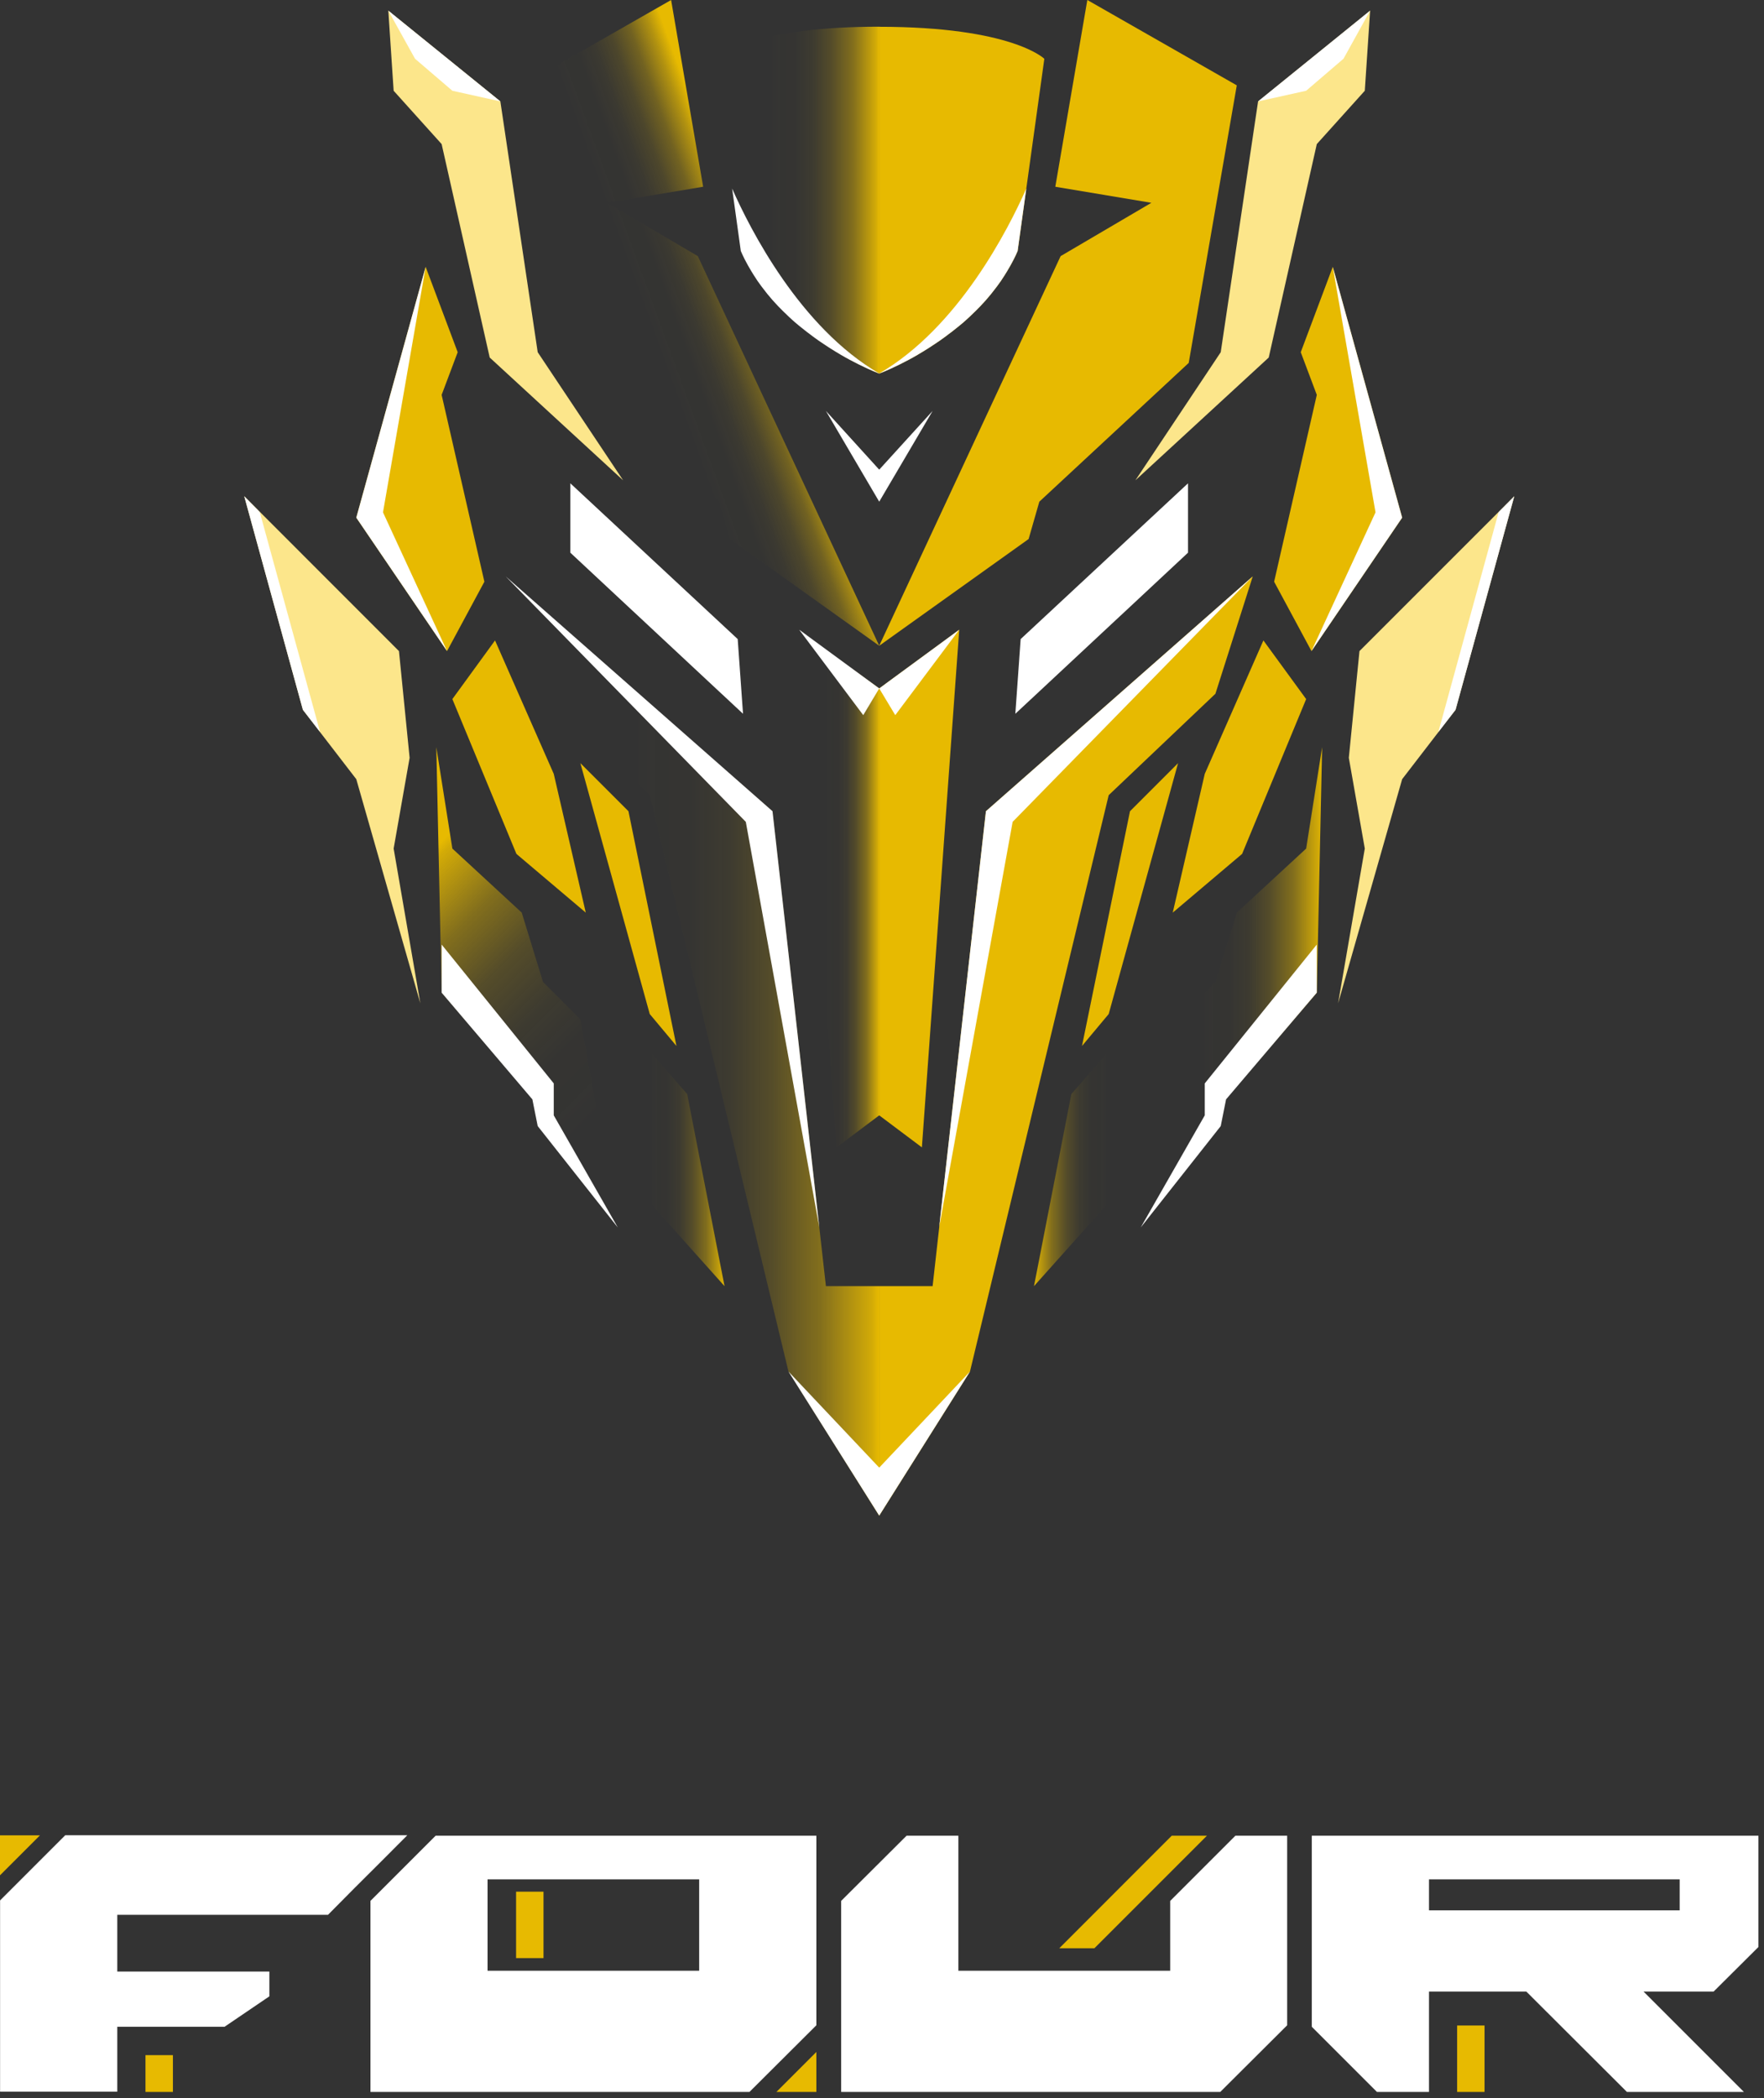 <svg width="222" height="264" viewBox="0 0 222 264" fill="none" xmlns="http://www.w3.org/2000/svg">
<rect x="0" y="0" width="222" height="264" fill="#333333" stroke="none"/>
<path d="M110.65 86.63L120.72 79.24L116.02 144.38L110.65 140.35V86.63Z" fill="#E7BA01"/>
<path d="M110.65 161.84H117.37L124.08 102.08L157.66 72.53L152.96 87.3L139.53 100.06L122.07 172.59L110.65 190.72V161.84Z" fill="#E7BA01"/>
<path d="M136.17 131.62L139.53 127.6L148.26 96.03L142.21 102.08L136.17 131.62Z" fill="#E7BA01"/>
<path d="M147.59 114.84L156.32 107.45L164.38 87.97L159 80.59L151.62 97.38L147.59 114.84Z" fill="#E7BA01"/>
<path d="M130.13 161.84L141.54 149.08L144.23 126.92L134.83 137.67L130.13 161.84Z" fill="url(#paint0_linear_15_846)"/>
<path d="M143.56 154.46L153.63 141.7L154.3 138.34L165.72 124.91L166.39 94.02L164.38 106.78L155.65 114.84L152.96 123.57L148.26 128.27L143.56 154.46Z" fill="url(#paint1_linear_15_846)"/>
<path d="M168.4 126.25L176.46 98.05L183.18 89.32L190.57 62.45L171.09 81.93L169.75 95.36L171.76 106.78L168.4 126.25Z" fill="#FCE68B"/>
<path d="M160.35 73.2L165.05 81.93L176.46 65.14L167.73 33.58L163.7 44.32L165.72 49.69L160.35 73.2Z" fill="#E7BA01"/>
<path d="M128.45 80.42L127.78 89.82L149.51 69.55V60.82L128.45 80.42Z" fill="white"/>
<path d="M92.84 80.42L93.51 89.82L71.78 69.55V60.82L92.84 80.42Z" fill="white"/>
<path d="M142.89 60.44L159.67 44.99L165.72 18.13L171.76 11.42L172.43 1.34L158.33 12.76L153.63 44.32L142.89 60.44Z" fill="#FCE68B"/>
<path d="M110.65 81.26L129.45 67.83L130.8 63.13L149.6 45.67L155.65 10.74L136.84 0L132.81 23.5L144.9 25.52L133.48 32.23L110.65 81.26Z" fill="#E7BA01"/>
<path d="M118.19 154.45L127.44 103.42L157.66 72.53L124.08 102.08L118.19 154.45Z" fill="white"/>
<path d="M165.05 81.93L176.46 65.14L167.73 33.58L173.11 64.47L165.05 81.93Z" fill="white"/>
<path d="M143.56 154.46L151.62 140.35V136.33L165.72 118.86V124.91L154.3 138.34L153.63 141.7L143.56 154.46Z" fill="white"/>
<path d="M110.65 86.63L100.58 79.24L105.28 144.38L110.65 140.35V86.63Z" fill="url(#paint2_linear_15_846)"/>
<path d="M110.65 161.84H103.94L97.22 102.08L63.64 72.53L68.34 87.3L81.77 100.06L99.23 172.59L110.65 190.72V161.84Z" fill="url(#paint3_linear_15_846)"/>
<path d="M85.13 131.62L81.77 127.6L73.04 96.03L79.09 102.08L85.13 131.62Z" fill="#E7BA01"/>
<path d="M73.72 114.84L64.99 107.45L56.93 87.97L62.3 80.59L69.69 97.38L73.72 114.84Z" fill="#E7BA01"/>
<path d="M91.18 161.84L79.76 149.08L77.07 126.92L86.48 137.67L91.18 161.84Z" fill="url(#paint4_linear_15_846)"/>
<path d="M77.75 154.46L67.67 141.7L67 138.34L55.58 124.91L54.91 94.02L56.93 106.78L65.66 114.84L68.34 123.57L73.04 128.27L77.75 154.46Z" fill="url(#paint5_linear_15_846)"/>
<path d="M52.9 126.25L44.84 98.05L38.12 89.32L30.74 62.45L50.21 81.93L51.55 95.36L49.54 106.78L52.9 126.25Z" fill="#FCE68B"/>
<path d="M60.96 73.2L56.26 81.93L44.84 65.14L53.57 33.58L57.6 44.32L55.58 49.69L60.96 73.2Z" fill="#E7BA01"/>
<path d="M78.42 60.44L61.63 44.99L55.58 18.13L49.54 11.42L48.87 1.34L62.97 12.76L67.67 44.32L78.42 60.44Z" fill="#FCE68B"/>
<path d="M110.65 81.26L91.85 67.83L90.5 63.13L71.7 45.67L65.66 10.74L84.46 0L88.49 23.5L76.4 25.52L87.82 32.23L110.65 81.26Z" fill="url(#paint6_linear_15_846)"/>
<path d="M103.11 154.45L93.86 103.42L63.64 72.53L97.22 102.08L103.11 154.45Z" fill="white"/>
<path d="M56.26 81.93L44.84 65.14L53.57 33.58L48.2 64.47L56.26 81.93Z" fill="white"/>
<path d="M110.65 59.1L103.94 51.71L110.65 63.13L117.37 51.71L110.65 59.1Z" fill="white"/>
<path d="M77.75 154.46L69.69 140.35V136.33L55.58 118.86V124.91L67 138.34L67.67 141.7L77.75 154.46Z" fill="white"/>
<path d="M110.65 86.63L120.72 79.24L112.67 89.99L110.65 86.63Z" fill="white"/>
<path d="M110.65 86.63L100.58 79.24L108.64 89.99L110.65 86.63Z" fill="white"/>
<path d="M110.65 184.68L99.23 172.59L110.65 190.72L122.07 172.59L110.65 184.68Z" fill="white"/>
<path d="M110.65 3.36C106.92 3.36 103.82 3.56 101.25 3.87C92.27 4.95 89.83 7.39 89.83 7.39L93.19 31.57C95.05 35.81 98.16 39.11 101.25 41.55C105.98 45.29 110.65 47.01 110.65 47.01V3.36Z" fill="url(#paint7_linear_15_846)"/>
<path d="M123.44 38.47C123.44 38.47 123.41 38.5 123.4 38.51C123.41 38.5 123.43 38.48 123.44 38.47Z" fill="#E7BA01"/>
<path d="M117.39 43.46C117.23 43.56 117.07 43.67 116.92 43.77C117.08 43.67 117.23 43.57 117.39 43.46Z" fill="#E7BA01"/>
<path d="M118.02 43.04C117.89 43.13 117.75 43.23 117.62 43.31C117.75 43.22 117.89 43.13 118.02 43.04Z" fill="#E7BA01"/>
<path d="M119.41 42.04C119.29 42.13 119.17 42.22 119.06 42.31C119.18 42.22 119.3 42.13 119.41 42.04Z" fill="#E7BA01"/>
<path d="M114.32 45.29C113.93 45.5 113.56 45.69 113.21 45.86C113.55 45.69 113.93 45.5 114.32 45.29Z" fill="#E7BA01"/>
<path d="M126.08 35.2C126.08 35.2 126.03 35.27 126.01 35.31C126.03 35.27 126.06 35.24 126.08 35.2Z" fill="#E7BA01"/>
<path d="M128.11 31.56C127.96 31.9 127.81 32.23 127.65 32.55C127.81 32.23 127.97 31.9 128.11 31.56Z" fill="#E7BA01"/>
<path d="M124.94 36.74C124.88 36.82 124.82 36.9 124.76 36.97C124.82 36.89 124.88 36.81 124.94 36.74Z" fill="#E7BA01"/>
<path d="M127.65 32.55C127.65 32.55 127.6 32.64 127.58 32.69C127.6 32.64 127.63 32.6 127.65 32.55Z" fill="#049320"/>
<path d="M121.25 40.55C121.1 40.68 120.94 40.81 120.78 40.94C120.94 40.81 121.09 40.68 121.25 40.55Z" fill="#049320"/>
<path d="M126.79 34.1C126.56 34.48 126.33 34.84 126.09 35.2C126.33 34.84 126.57 34.47 126.79 34.1Z" fill="#049320"/>
<path d="M124.76 36.98C124.34 37.5 123.9 37.99 123.45 38.47C123.9 38 124.34 37.5 124.76 36.98Z" fill="#049320"/>
<path d="M126.01 35.31C125.67 35.81 125.31 36.28 124.94 36.74C125.31 36.28 125.67 35.8 126.01 35.31Z" fill="#049320"/>
<path d="M118.33 42.83C118.22 42.9 118.12 42.97 118.02 43.04C118.12 42.97 118.23 42.9 118.33 42.83Z" fill="#049320"/>
<path d="M113.22 45.86C113.22 45.86 113.2 45.87 113.18 45.88C113.19 45.88 113.2 45.87 113.22 45.86Z" fill="#049320"/>
<path d="M122.25 39.65C122.64 39.28 123.02 38.91 123.4 38.51C123.02 38.9 122.64 39.28 122.25 39.65Z" fill="#049320"/>
<path d="M119.79 41.76C119.66 41.86 119.54 41.95 119.41 42.04C119.54 41.95 119.66 41.85 119.79 41.76Z" fill="#049320"/>
<path d="M115.57 44.59C115.57 44.59 115.53 44.61 115.51 44.63C115.53 44.62 115.55 44.61 115.57 44.59Z" fill="#049320"/>
<path d="M110.65 3.36V47.01C110.65 47.01 111.64 46.64 113.18 45.88C113.19 45.88 113.2 45.87 113.22 45.86C113.56 45.69 113.94 45.5 114.33 45.29C114.7 45.09 115.1 44.87 115.51 44.63C115.53 44.62 115.55 44.61 115.57 44.59C115.94 44.37 116.33 44.14 116.72 43.89C116.78 43.85 116.85 43.81 116.91 43.77C117.07 43.67 117.22 43.57 117.38 43.46C117.46 43.41 117.53 43.36 117.61 43.31C117.74 43.22 117.88 43.13 118.01 43.04C118.11 42.97 118.22 42.9 118.32 42.83C118.44 42.75 118.56 42.66 118.68 42.57C118.8 42.48 118.92 42.4 119.04 42.31C119.16 42.22 119.28 42.13 119.39 42.04C119.52 41.95 119.64 41.85 119.77 41.76C119.87 41.68 119.97 41.6 120.07 41.52C120.21 41.41 120.36 41.3 120.5 41.18C120.59 41.11 120.68 41.03 120.77 40.96C120.93 40.83 121.08 40.7 121.24 40.57C121.34 40.48 121.44 40.39 121.54 40.3C121.68 40.17 121.82 40.05 121.96 39.92C122.05 39.84 122.14 39.75 122.23 39.66C122.62 39.29 123 38.92 123.38 38.52C123.39 38.51 123.41 38.49 123.42 38.48C123.87 38.01 124.31 37.51 124.73 36.99C124.79 36.91 124.85 36.83 124.91 36.76C125.28 36.3 125.64 35.82 125.98 35.33C126 35.29 126.03 35.26 126.05 35.22C126.29 34.86 126.53 34.49 126.75 34.12C127.03 33.66 127.29 33.19 127.54 32.71C127.56 32.66 127.59 32.62 127.61 32.57C127.77 32.25 127.93 31.92 128.07 31.58L129.16 23.73L131.43 7.4C131.43 7.4 127.4 3.37 110.61 3.37L110.65 3.36Z" fill="#E7BA01"/>
<path d="M110.65 47.01C110.65 47.01 111.64 46.64 113.18 45.88C113.19 45.88 113.2 45.87 113.22 45.86C113.56 45.69 113.94 45.5 114.33 45.29C114.7 45.09 115.1 44.87 115.51 44.63C115.53 44.62 115.55 44.61 115.57 44.59C115.94 44.37 116.33 44.14 116.72 43.89C116.78 43.85 116.85 43.81 116.91 43.77C117.07 43.67 117.22 43.57 117.38 43.46C117.46 43.41 117.53 43.36 117.61 43.31C117.74 43.22 117.88 43.13 118.01 43.04C118.11 42.97 118.22 42.9 118.32 42.83C118.44 42.75 118.56 42.66 118.68 42.57C118.8 42.48 118.92 42.4 119.04 42.31C119.16 42.22 119.28 42.13 119.39 42.04C119.52 41.95 119.64 41.85 119.77 41.76C119.87 41.68 119.97 41.6 120.07 41.52C120.21 41.41 120.36 41.3 120.5 41.18C120.59 41.11 120.68 41.03 120.77 40.96C120.93 40.83 121.08 40.7 121.24 40.57C121.34 40.48 121.44 40.39 121.54 40.3C121.68 40.17 121.82 40.05 121.96 39.92C122.05 39.84 122.14 39.75 122.23 39.66C122.62 39.29 123 38.92 123.38 38.52C123.39 38.51 123.41 38.49 123.42 38.48C123.87 38.01 124.31 37.51 124.73 36.99C124.79 36.91 124.85 36.83 124.91 36.76C125.28 36.3 125.64 35.82 125.98 35.33C126 35.29 126.03 35.26 126.05 35.22C126.29 34.86 126.53 34.49 126.75 34.12C127.03 33.66 127.29 33.19 127.54 32.71C127.56 32.66 127.59 32.62 127.61 32.57C127.77 32.25 127.93 31.92 128.07 31.58L129.16 23.73C126.92 28.8 120.63 41.22 110.61 47.02L110.65 47.01Z" fill="white"/>
<path d="M110.65 47.01C110.65 47.01 109.66 46.64 108.12 45.88C108.11 45.88 108.1 45.87 108.08 45.86C107.74 45.69 107.36 45.5 106.97 45.29C106.6 45.09 106.2 44.87 105.79 44.63C105.77 44.62 105.75 44.61 105.73 44.59C105.36 44.37 104.97 44.14 104.58 43.89C104.52 43.85 104.45 43.81 104.39 43.77C104.23 43.67 104.08 43.57 103.92 43.46C103.84 43.41 103.77 43.36 103.69 43.31C103.56 43.22 103.42 43.13 103.29 43.04C103.19 42.97 103.08 42.9 102.98 42.83C102.86 42.75 102.74 42.66 102.62 42.57C102.5 42.48 102.38 42.4 102.26 42.31C102.14 42.22 102.02 42.13 101.91 42.04C101.78 41.95 101.66 41.85 101.53 41.76C101.43 41.68 101.33 41.6 101.23 41.52C101.09 41.41 100.94 41.3 100.8 41.18C100.71 41.11 100.62 41.03 100.53 40.96C100.37 40.83 100.22 40.7 100.06 40.57C99.96 40.48 99.86 40.39 99.76 40.3C99.62 40.17 99.48 40.05 99.34 39.92C99.25 39.84 99.16 39.75 99.07 39.66C98.68 39.29 98.3 38.92 97.92 38.52C97.91 38.51 97.89 38.49 97.88 38.48C97.43 38.01 96.99 37.51 96.57 36.99C96.51 36.91 96.45 36.83 96.39 36.76C96.02 36.3 95.66 35.82 95.32 35.33C95.3 35.29 95.27 35.26 95.25 35.22C95.01 34.86 94.77 34.49 94.55 34.12C94.27 33.66 94.01 33.19 93.76 32.71C93.74 32.66 93.71 32.62 93.69 32.57C93.53 32.25 93.37 31.92 93.23 31.58L92.14 23.73C94.38 28.8 100.67 41.22 110.69 47.02L110.65 47.01Z" fill="white"/>
<path d="M158.33 12.76L164.38 11.42L169.08 7.39L172.43 1.34L158.33 12.76Z" fill="white"/>
<path d="M62.97 12.76L56.93 11.42L52.23 7.39L48.87 1.34L62.97 12.76Z" fill="white"/>
<path d="M30.74 62.45L32.69 64.43L40.28 92.11L38.12 89.32L30.74 62.45Z" fill="white"/>
<path d="M190.57 62.45L188.61 64.43L181.02 92.11L183.18 89.32L190.57 62.45Z" fill="white"/>
<path d="M14.76 240.95V248.09H33.9V251.21L28.26 255.04H14.76V263.21H0.01V239.14L8.21 230.94H51.26C49.05 233.15 46.86 235.37 44.65 237.55C43.53 238.67 42.41 239.8 41.28 240.95H14.76Z" fill="white"/>
<path d="M46.62 263.24V239.2L54.82 231H102.74V254.85L94.32 263.24H46.62ZM87.99 236.49H61.36V247.99H87.99V236.49Z" fill="white"/>
<path d="M105.86 263.24V239.2L114.09 231H120.61V247.99H147.27V239.2L155.47 231H161.99V254.85L153.57 263.24H105.87H105.86Z" fill="white"/>
<path d="M204.75 263.24L192.09 250.61H179.84V263.24H173.29L165.09 255.04V231H221.3V245L215.66 250.61H206.84L219.47 263.24H204.75ZM211.39 236.49H179.84V240.39H211.39V236.49Z" fill="white"/>
<path d="M186.83 254.88H183.38V263.24H186.83V254.88Z" fill="#E7BA01"/>
<path d="M68.4 238.04H64.95V246.4H68.4V238.04Z" fill="#E7BA01"/>
<path d="M21.76 258.61H18.31V263.24H21.76V258.61Z" fill="#E7BA01"/>
<path d="M97.71 263.24L102.74 258.21V263.24H97.71Z" fill="#E7BA01"/>
<path d="M0 235.98L5.03 230.95H0V235.98Z" fill="#E7BA01"/>
<path d="M147.46 231L133.31 245.16H137.73L151.89 231H147.46Z" fill="#E7BA01"/>
<defs>
<linearGradient id="paint0_linear_15_846" x1="130.13" y1="144.38" x2="144.23" y2="144.38" gradientUnits="userSpaceOnUse">
<stop stop-color="#E7BA01"/>
<stop offset="0.02" stop-color="#E7BA01" stop-opacity="0.884"/>
<stop offset="0.16" stop-color="#E7BA01" stop-opacity="0.436"/>
<stop offset="0.29" stop-color="#E7BA01" stop-opacity="0.185"/>
<stop offset="0.4" stop-color="#E7BA01" stop-opacity="0.058"/>
<stop offset="0.51" stop-color="#E7BA01" stop-opacity="0.012"/>
<stop offset="0.6" stop-color="#E7BA01" stop-opacity="0.01"/>
<stop offset="0.66" stop-color="#E7BA01" stop-opacity="0"/>
</linearGradient>
<linearGradient id="paint1_linear_15_846" x1="143.56" y1="124.24" x2="166.39" y2="124.24" gradientUnits="userSpaceOnUse">
<stop offset="0.34" stop-color="#E7BA01" stop-opacity="0"/>
<stop offset="0.4" stop-color="#E7BA01" stop-opacity="0.01"/>
<stop offset="0.49" stop-color="#E7BA01" stop-opacity="0.012"/>
<stop offset="0.6" stop-color="#E7BA01" stop-opacity="0.058"/>
<stop offset="0.71" stop-color="#E7BA01" stop-opacity="0.185"/>
<stop offset="0.84" stop-color="#E7BA01" stop-opacity="0.436"/>
<stop offset="0.98" stop-color="#E7BA01" stop-opacity="0.884"/>
<stop offset="1" stop-color="#E7BA01"/>
</linearGradient>
<linearGradient id="paint2_linear_15_846" x1="100.58" y1="111.81" x2="110.65" y2="111.81" gradientUnits="userSpaceOnUse">
<stop offset="0.34" stop-color="#E7BA01" stop-opacity="0"/>
<stop offset="0.4" stop-color="#E7BA01" stop-opacity="0.01"/>
<stop offset="0.49" stop-color="#E7BA01" stop-opacity="0.012"/>
<stop offset="0.6" stop-color="#E7BA01" stop-opacity="0.058"/>
<stop offset="0.71" stop-color="#E7BA01" stop-opacity="0.185"/>
<stop offset="0.84" stop-color="#E7BA01" stop-opacity="0.436"/>
<stop offset="0.98" stop-color="#E7BA01" stop-opacity="0.884"/>
<stop offset="1" stop-color="#E7BA01"/>
</linearGradient>
<linearGradient id="paint3_linear_15_846" x1="63.64" y1="131.62" x2="110.65" y2="131.62" gradientUnits="userSpaceOnUse">
<stop offset="0.34" stop-color="#E7BA01" stop-opacity="0"/>
<stop offset="0.4" stop-color="#E7BA01" stop-opacity="0.01"/>
<stop offset="0.49" stop-color="#E7BA01" stop-opacity="0.012"/>
<stop offset="0.6" stop-color="#E7BA01" stop-opacity="0.058"/>
<stop offset="0.71" stop-color="#E7BA01" stop-opacity="0.185"/>
<stop offset="0.84" stop-color="#E7BA01" stop-opacity="0.436"/>
<stop offset="0.98" stop-color="#E7BA01" stop-opacity="0.884"/>
<stop offset="1" stop-color="#E7BA01"/>
</linearGradient>
<linearGradient id="paint4_linear_15_846" x1="77.07" y1="144.38" x2="91.18" y2="144.38" gradientUnits="userSpaceOnUse">
<stop offset="0.34" stop-color="#E7BA01" stop-opacity="0"/>
<stop offset="0.4" stop-color="#E7BA01" stop-opacity="0.01"/>
<stop offset="0.49" stop-color="#E7BA01" stop-opacity="0.012"/>
<stop offset="0.6" stop-color="#E7BA01" stop-opacity="0.058"/>
<stop offset="0.71" stop-color="#E7BA01" stop-opacity="0.185"/>
<stop offset="0.84" stop-color="#E7BA01" stop-opacity="0.436"/>
<stop offset="0.98" stop-color="#E7BA01" stop-opacity="0.884"/>
<stop offset="1" stop-color="#E7BA01"/>
</linearGradient>
<linearGradient id="paint5_linear_15_846" x1="45.51" y1="103.42" x2="87.15" y2="145.06" gradientUnits="userSpaceOnUse">
<stop offset="0.15" stop-color="#E7BA01"/>
<stop offset="0.17" stop-color="#E7BA01" stop-opacity="0.884"/>
<stop offset="0.31" stop-color="#E7BA01" stop-opacity="0.436"/>
<stop offset="0.43" stop-color="#E7BA01" stop-opacity="0.185"/>
<stop offset="0.55" stop-color="#E7BA01" stop-opacity="0.058"/>
<stop offset="0.65" stop-color="#E7BA01" stop-opacity="0.012"/>
<stop offset="0.74" stop-color="#E7BA01" stop-opacity="0.01"/>
<stop offset="0.8" stop-color="#E7BA01" stop-opacity="0"/>
</linearGradient>
<linearGradient id="paint6_linear_15_846" x1="73.11" y1="49.53" x2="99.05" y2="40.09" gradientUnits="userSpaceOnUse">
<stop offset="0.4" stop-color="#E7BA01" stop-opacity="0"/>
<stop offset="0.45" stop-color="#E7BA01" stop-opacity="0.01"/>
<stop offset="0.52" stop-color="#E7BA01" stop-opacity="0.01"/>
<stop offset="0.6" stop-color="#E7BA01" stop-opacity="0.044"/>
<stop offset="0.69" stop-color="#E7BA01" stop-opacity="0.144"/>
<stop offset="0.78" stop-color="#E7BA01" stop-opacity="0.348"/>
<stop offset="0.87" stop-color="#E7BA01" stop-opacity="0.706"/>
<stop offset="0.93" stop-color="#E7BA01"/>
</linearGradient>
<linearGradient id="paint7_linear_15_846" x1="89.83" y1="25.18" x2="110.65" y2="25.18" gradientUnits="userSpaceOnUse">
<stop offset="0.34" stop-color="#E7BA01" stop-opacity="0"/>
<stop offset="0.4" stop-color="#E7BA01" stop-opacity="0.01"/>
<stop offset="0.49" stop-color="#E7BA01" stop-opacity="0.012"/>
<stop offset="0.6" stop-color="#E7BA01" stop-opacity="0.058"/>
<stop offset="0.71" stop-color="#E7BA01" stop-opacity="0.185"/>
<stop offset="0.84" stop-color="#E7BA01" stop-opacity="0.436"/>
<stop offset="0.98" stop-color="#E7BA01" stop-opacity="0.884"/>
<stop offset="1" stop-color="#E7BA01"/>
</linearGradient>
</defs>
</svg>
